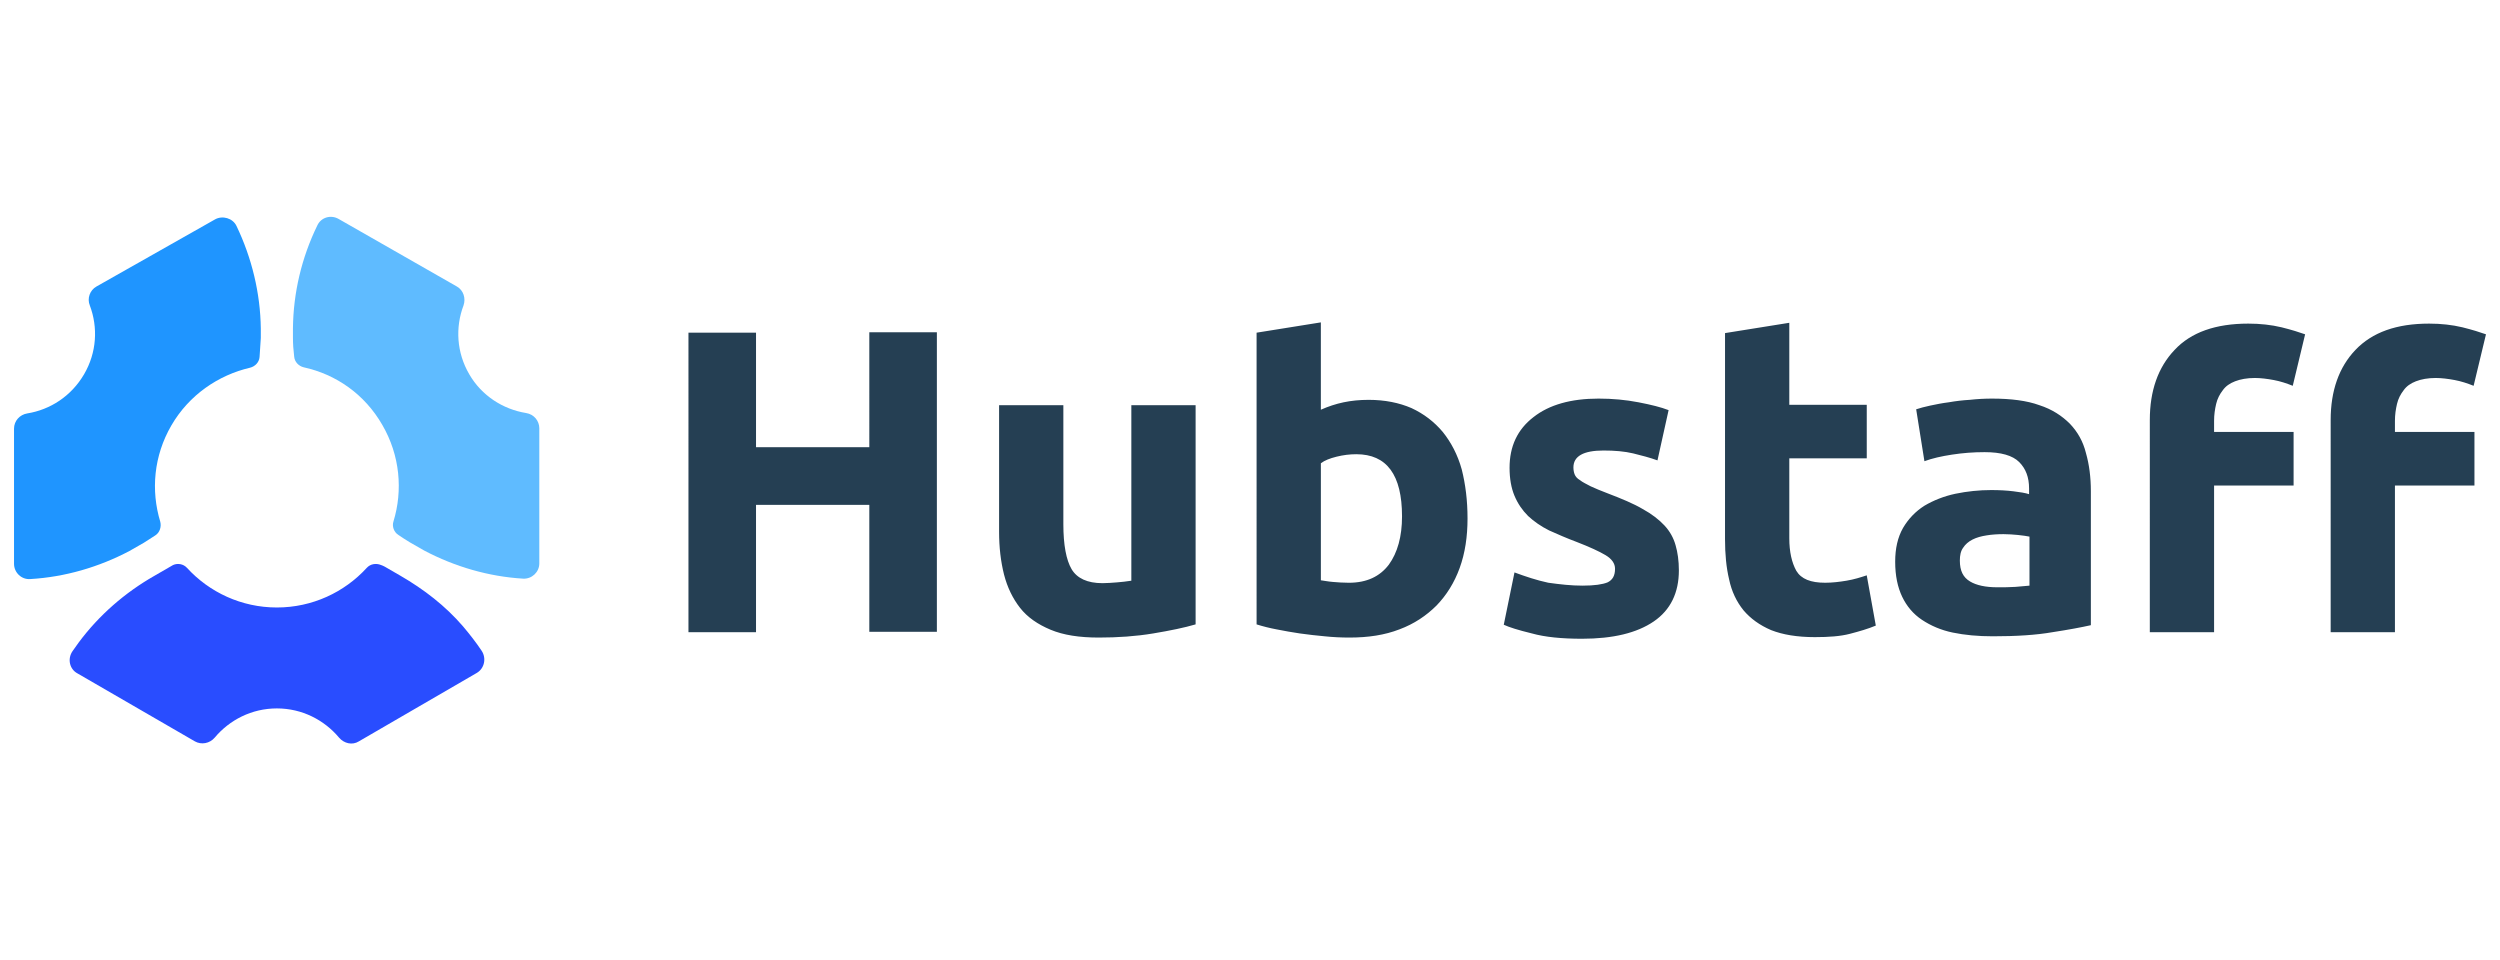 <?xml version="1.0" encoding="UTF-8"?> <!-- Generator: Adobe Illustrator 23.0.2, SVG Export Plug-In . SVG Version: 6.00 Build 0) --> <svg xmlns="http://www.w3.org/2000/svg" xmlns:xlink="http://www.w3.org/1999/xlink" version="1.1" id="Layer_1" x="0px" y="0px" viewBox="0 0 164 63" xml:space="preserve"> <g> <path fill="#253F53" d="M57.027,21.797h4.432v19.648h-4.432v-8.324h-7.432v8.351h-4.432V21.824h4.432v7.513h7.432V21.797z M78.432,40.959c-0.73,0.216-1.649,0.405-2.784,0.595c-1.135,0.189-2.324,0.27-3.568,0.27c-1.27,0-2.324-0.162-3.162-0.514 c-0.838-0.351-1.513-0.811-2-1.432c-0.486-0.622-0.838-1.351-1.054-2.189c-0.216-0.865-0.324-1.784-0.324-2.811V26.58h4.216v7.811 c0,1.351,0.189,2.351,0.541,2.946c0.351,0.595,1.027,0.919,2.027,0.919c0.297,0,0.622-0.027,0.973-0.054 c0.297-0.027,0.595-0.054,0.919-0.108V26.58h4.216V40.959z M96.27,34.013c0,1.189-0.162,2.27-0.514,3.243s-0.865,1.784-1.513,2.459 c-0.676,0.676-1.486,1.216-2.432,1.568c-0.973,0.378-2.054,0.541-3.297,0.541c-0.541,0-1.081-0.027-1.595-0.081 c-0.541-0.054-1.108-0.108-1.649-0.189c-0.514-0.081-1.027-0.162-1.541-0.27c-0.432-0.081-0.865-0.189-1.297-0.324V21.824 l4.216-0.676v5.73c0.486-0.216,0.973-0.378,1.486-0.486c0.514-0.108,1.054-0.162,1.649-0.162c1.054,0,2,0.189,2.811,0.541 c0.811,0.378,1.486,0.892,2.054,1.568c0.541,0.676,0.973,1.486,1.243,2.459C96.135,31.77,96.27,32.824,96.27,34.013 M91.973,33.878 c0-2.73-1-4.081-3-4.081c-0.432,0-0.865,0.054-1.297,0.162c-0.432,0.108-0.784,0.243-1.027,0.432v7.676 c0.216,0.027,0.459,0.081,0.784,0.108c0.324,0.027,0.676,0.054,1.054,0.054c1.162,0,2.027-0.405,2.622-1.189 C91.676,36.256,91.973,35.202,91.973,33.878 M103.811,38.418c0.784,0,1.324-0.081,1.649-0.216c0.324-0.162,0.486-0.432,0.486-0.892 c0-0.351-0.216-0.649-0.622-0.892c-0.405-0.243-1.054-0.541-1.892-0.865c-0.649-0.243-1.27-0.514-1.811-0.757 c-0.541-0.27-1-0.595-1.378-0.946c-0.378-0.378-0.676-0.811-0.892-1.324c-0.216-0.514-0.324-1.135-0.324-1.838 c0-1.405,0.514-2.513,1.568-3.324c1.027-0.811,2.459-1.216,4.27-1.216c0.919,0,1.784,0.081,2.622,0.243 c0.838,0.162,1.486,0.324,1.973,0.514l-0.73,3.297c-0.514-0.189-1.054-0.324-1.595-0.459c-0.568-0.135-1.216-0.189-1.946-0.189 c-1.324,0-1.973,0.378-1.973,1.108c0,0.162,0.027,0.324,0.081,0.459c0.054,0.135,0.162,0.27,0.351,0.378 c0.162,0.135,0.405,0.243,0.703,0.405c0.297,0.135,0.676,0.297,1.108,0.459c0.919,0.351,1.703,0.676,2.297,1.027 c0.595,0.324,1.081,0.703,1.432,1.081c0.351,0.378,0.595,0.811,0.73,1.297c0.135,0.459,0.216,1.027,0.216,1.649 c0,1.459-0.541,2.595-1.649,3.351c-1.108,0.757-2.676,1.135-4.703,1.135c-1.324,0-2.432-0.108-3.297-0.351 c-0.892-0.216-1.486-0.405-1.838-0.568l0.703-3.432c0.73,0.27,1.459,0.514,2.216,0.676 C102.351,38.337,103.081,38.418,103.811,38.418 M113.162,21.851l4.216-0.676v5.378h5.081v3.513h-5.081v5.243 c0,0.892,0.162,1.595,0.459,2.135c0.324,0.541,0.946,0.784,1.892,0.784c0.459,0,0.919-0.054,1.405-0.135 c0.486-0.081,0.919-0.216,1.324-0.351l0.595,3.297c-0.514,0.216-1.081,0.378-1.703,0.541c-0.622,0.162-1.378,0.216-2.297,0.216 c-1.162,0-2.108-0.162-2.865-0.459c-0.757-0.324-1.351-0.757-1.811-1.297c-0.459-0.568-0.784-1.243-0.946-2.027 c-0.189-0.784-0.27-1.676-0.27-2.649L113.162,21.851L113.162,21.851z M130.675,26.148c1.243,0,2.297,0.135,3.108,0.432 c0.838,0.27,1.486,0.703,2,1.216c0.514,0.541,0.865,1.162,1.054,1.919c0.216,0.757,0.324,1.595,0.324,2.513v8.784 c-0.595,0.135-1.459,0.297-2.513,0.459c-1.081,0.189-2.378,0.27-3.919,0.27c-0.973,0-1.838-0.081-2.622-0.243 c-0.784-0.162-1.459-0.459-2.027-0.838c-0.568-0.378-1-0.892-1.297-1.513c-0.297-0.622-0.459-1.378-0.459-2.297 c0-0.865,0.162-1.595,0.514-2.216c0.351-0.595,0.811-1.081,1.405-1.459c0.595-0.351,1.27-0.622,2.027-0.784 c0.784-0.162,1.568-0.243,2.351-0.243c0.541,0,1.027,0.027,1.459,0.081c0.432,0.054,0.784,0.108,1.027,0.189V32.04 c0-0.73-0.216-1.297-0.649-1.73c-0.432-0.432-1.189-0.649-2.27-0.649c-0.73,0-1.432,0.054-2.135,0.162 c-0.703,0.108-1.297,0.243-1.811,0.432l-0.541-3.405c0.243-0.081,0.541-0.162,0.919-0.243c0.378-0.081,0.784-0.162,1.216-0.216 c0.459-0.081,0.919-0.135,1.378-0.162C129.702,26.175,130.189,26.148,130.675,26.148 M131.026,38.526c0.405,0,0.811,0,1.189-0.027 s0.676-0.054,0.919-0.081v-3.216c-0.162-0.027-0.432-0.081-0.757-0.108c-0.297-0.027-0.622-0.054-0.946-0.054 c-0.405,0-0.784,0.027-1.108,0.081c-0.351,0.054-0.649,0.135-0.919,0.27c-0.27,0.135-0.486,0.324-0.622,0.541 c-0.162,0.216-0.216,0.514-0.216,0.838c0,0.676,0.216,1.108,0.676,1.378C129.648,38.391,130.243,38.526,131.026,38.526 M147.486,21.229c0.784,0,1.513,0.081,2.189,0.243c0.649,0.162,1.162,0.324,1.541,0.459l-0.811,3.378 c-0.405-0.162-0.811-0.297-1.243-0.378c-0.432-0.081-0.865-0.135-1.243-0.135c-0.514,0-0.946,0.081-1.297,0.216 c-0.351,0.135-0.622,0.324-0.811,0.595c-0.189,0.243-0.351,0.541-0.432,0.892c-0.081,0.351-0.135,0.703-0.135,1.108v0.73h5.216 v3.513h-5.216v9.621h-4.216V27.553c0-1.919,0.541-3.459,1.622-4.595C143.729,21.797,145.351,21.229,147.486,21.229 M159.35,21.229 c0.784,0,1.513,0.081,2.189,0.243c0.649,0.162,1.162,0.324,1.541,0.459l-0.811,3.378c-0.405-0.162-0.811-0.297-1.243-0.378 c-0.432-0.081-0.865-0.135-1.243-0.135c-0.514,0-0.946,0.081-1.297,0.216c-0.351,0.135-0.622,0.324-0.811,0.595 c-0.189,0.243-0.351,0.541-0.432,0.892c-0.081,0.351-0.135,0.703-0.135,1.108v0.73h5.216v3.513h-5.216v9.621h-4.216V27.553 c0-1.919,0.541-3.459,1.622-4.595C155.621,21.797,157.215,21.229,159.35,21.229"></path> <path fill="#294DFF" d="M5.082,44.175l7.703,4.459c0.432,0.243,0.973,0.135,1.297-0.243c0.973-1.162,2.432-1.919,4.081-1.919 s3.108,0.757,4.081,1.919c0.324,0.378,0.865,0.514,1.297,0.243l7.73-4.486c0.514-0.297,0.649-0.973,0.324-1.459 c-0.378-0.568-0.784-1.081-1.216-1.595c-1.162-1.351-2.568-2.432-4.108-3.324l-1.027-0.595l-0.054-0.027 c-0.054-0.027-0.108-0.054-0.189-0.081c-0.324-0.135-0.703-0.081-0.946,0.189c-1.459,1.595-3.568,2.595-5.892,2.595 s-4.432-1-5.892-2.595c-0.243-0.27-0.622-0.324-0.919-0.189l0,0l-1.216,0.703c-1.946,1.108-3.649,2.595-4.973,4.378 c-0.135,0.189-0.27,0.378-0.405,0.568C4.406,43.229,4.569,43.905,5.082,44.175"></path> <path fill="#1F95FF" d="M6.325,18.797c-0.432,0.243-0.622,0.784-0.432,1.243c0.541,1.432,0.459,3.081-0.378,4.513 c-0.838,1.432-2.216,2.324-3.73,2.568c-0.486,0.081-0.865,0.486-0.865,1v8.865c0,0.568,0.486,1.054,1.081,1 c2.27-0.135,4.486-0.784,6.486-1.838l0.946-0.541c0.243-0.162,0.514-0.324,0.757-0.486c0.297-0.189,0.405-0.568,0.324-0.892 c-0.622-2.054-0.432-4.324,0.73-6.324c1.162-2,3.081-3.297,5.162-3.784c0.324-0.081,0.595-0.351,0.622-0.703 c0.027-0.405,0.054-0.811,0.081-1.243v-0.622c-0.027-2.324-0.595-4.649-1.595-6.73c-0.243-0.514-0.919-0.703-1.405-0.432 L6.325,18.797z"></path> <path fill="#5FBBFF" d="M30.784,24.553c-0.838-1.432-0.919-3.081-0.378-4.513c0.162-0.459,0-1-0.432-1.243l-7.757-4.432 c-0.514-0.297-1.162-0.108-1.405,0.432c-1.027,2.108-1.568,4.405-1.595,6.73v0.622c0,0.405,0.027,0.811,0.081,1.243 c0.027,0.351,0.297,0.622,0.622,0.703c2.108,0.459,4,1.757,5.162,3.784c1.162,2,1.351,4.297,0.73,6.324 c-0.108,0.324,0.027,0.703,0.324,0.892c0.243,0.162,0.486,0.324,0.757,0.486l0.946,0.541c2,1.054,4.216,1.703,6.486,1.838 c0.568,0.027,1.054-0.432,1.054-1v-8.865c0-0.486-0.351-0.919-0.865-1C33.001,26.851,31.595,25.959,30.784,24.553"></path> </g> </svg> 